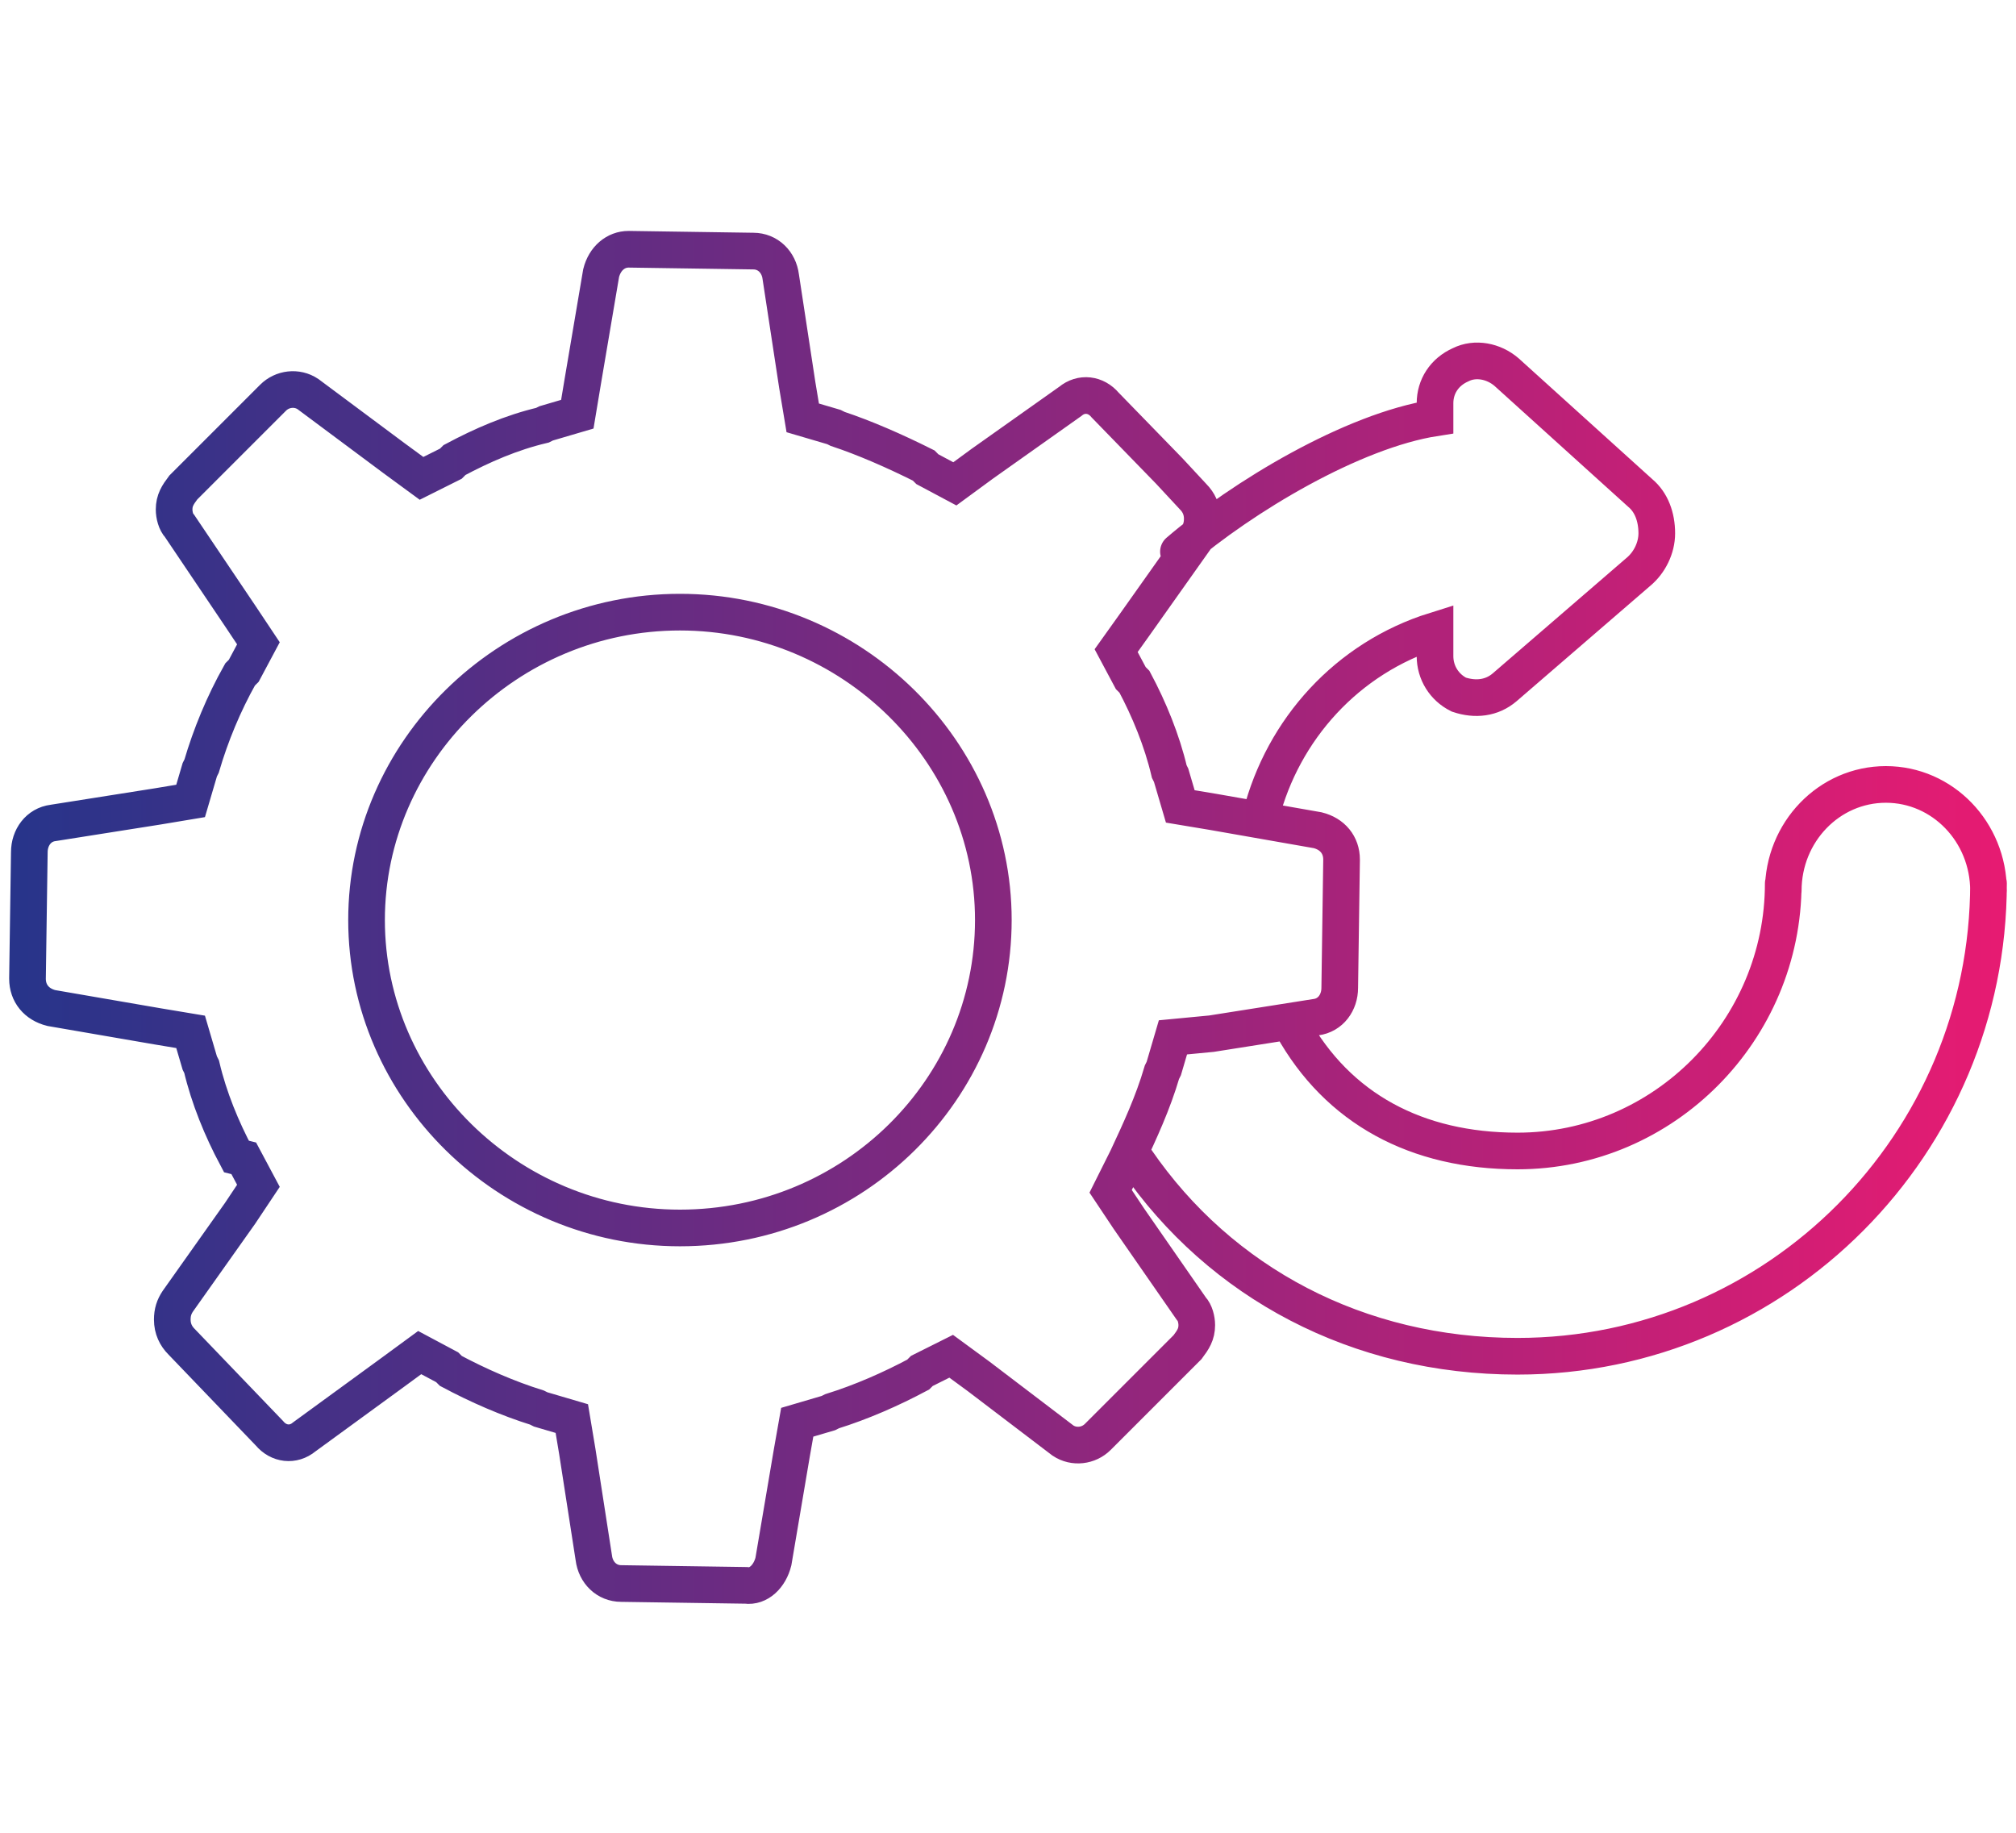 <svg xmlns="http://www.w3.org/2000/svg" xmlns:xlink="http://www.w3.org/1999/xlink" id="Ebene_1" x="0px" y="0px" viewBox="0 0 110 100" style="enable-background:new 0 0 110 100;" xml:space="preserve"><style type="text/css">	.st0{fill:none;stroke:url(#Shape_00000043441933266428675480000004519104238886539176_);stroke-width:2;stroke-linecap:round;}</style><g id="Page-1">	<g id="_x32_01209_x5F_CASE_x5F_AOK_x5F_IH" transform="translate(-1737, -8058)">		<g id="Prozess-02" transform="translate(1738, 8059)">							<linearGradient id="Shape_00000048493796686998266650000005037494898841014934_" gradientUnits="userSpaceOnUse" x1="-897.046" y1="582.271" x2="-896.038" y2="582.271" gradientTransform="matrix(107 0 0 -73 95984 42544)">				<stop offset="0" style="stop-color:#28348A"></stop>				<stop offset="1" style="stop-color:#E61B72"></stop>			</linearGradient>							<path id="Shape" style="fill:none;stroke:url(#Shape_00000048493796686998266650000005037494898841014934_);stroke-width:2;stroke-linecap:round;" d="     M107.5,47.2C107.5,61.4,96,73,81.8,73 M69.5,55c2.5,4.5,6.8,6.8,12.3,6.8c8,0,14.5-6.6,14.5-14.6 M63.3,29.1     c3.5-3,9.5-6.6,14-7.3l0,0v-0.8c0-0.9,0.5-1.7,1.4-2.1c0.8-0.4,1.8-0.2,2.5,0.4l7.3,6.6c0.6,0.5,0.9,1.3,0.9,2.2     c0,0.8-0.4,1.6-1,2.1l-7.3,6.3c-0.7,0.6-1.6,0.7-2.5,0.4c-0.8-0.4-1.3-1.2-1.3-2.1v-1.4l0,0l0,0c-4.8,1.5-8.3,5.4-9.5,10.1      M81.8,73c-8.7,0-16.2-4-20.8-10.7 M0.6,45.5c0-0.8,0.5-1.5,1.3-1.6l5.7-0.9l1.8-0.3l0.5-1.7l0.1-0.2c0.5-1.7,1.2-3.4,2.1-5     l0.2-0.2l0.8-1.5l-1-1.5l-3.3-4.9l0,0l0,0c-0.2-0.2-0.3-0.6-0.3-0.9c0-0.5,0.2-0.8,0.5-1.2l4.9-4.9l0,0l0,0     c0.5-0.5,1.3-0.6,1.9-0.2l4.7,3.5l1.5,1.1l1.6-0.8l0.2-0.2c1.5-0.8,3.1-1.5,4.8-1.9l0.2-0.1l1.7-0.5l0.3-1.8l1-5.9l0,0     c0.2-0.8,0.8-1.3,1.5-1.3l0,0l0,0l6.8,0.1c0.8,0,1.4,0.6,1.5,1.4l0.9,5.9l0.3,1.8l1.7,0.5l0.2,0.1c1.5,0.5,3.1,1.2,4.7,2l0.2,0.2     l1.5,0.8l1.5-1.1l4.8-3.4c0.6-0.5,1.4-0.4,1.9,0.2l3.5,3.6l1.3,1.4c0.3,0.3,0.5,0.7,0.5,1.2c0,0.4-0.1,0.7-0.3,1l-3.4,4.8l-1,1.4     l0.8,1.5l0.2,0.2c0.8,1.5,1.5,3.2,1.9,4.9l0.1,0.2l0.5,1.7l1.8,0.3l5.7,1c0.8,0.2,1.3,0.8,1.3,1.6l-0.1,7c0,0.8-0.5,1.5-1.3,1.6     l-5.7,0.9L63,55.6l-0.5,1.7l-0.1,0.2c-0.5,1.7-1.2,3.2-1.9,4.7l-0.1,0.2L59.6,64l1,1.5l3.4,4.9l0,0l0,0c0.2,0.2,0.3,0.6,0.3,0.9     c0,0.5-0.2,0.8-0.5,1.2l-4.9,4.9l0,0l0,0c-0.5,0.5-1.3,0.6-1.9,0.2l-4.6-3.5L50.9,73l-1.6,0.8L49.1,74c-1.5,0.8-3.1,1.5-4.7,2     l-0.2,0.1l-1.7,0.5l-0.3,1.7l-1,5.9c-0.2,0.8-0.8,1.4-1.5,1.3l-6.8-0.1c-0.8,0-1.4-0.6-1.5-1.4l-0.9-5.8l-0.3-1.8l-1.7-0.5     l-0.2-0.1c-1.6-0.5-3.2-1.2-4.7-2l-0.2-0.2l-1.5-0.8l-1.5,1.1l-4.8,3.5c-0.6,0.5-1.4,0.4-1.9-0.2l-4.8-5l0,0l0,0     c-0.3-0.3-0.5-0.7-0.5-1.2c0-0.4,0.1-0.7,0.3-1l3.4-4.8l1-1.5l-0.8-1.5l-0.4-0.1c-0.8-1.5-1.5-3.2-1.9-4.9l-0.1-0.2l-0.5-1.7     l-1.8-0.3L1.8,54c-0.8-0.2-1.3-0.8-1.3-1.6L0.6,45.5 M36.1,66C26.7,66,19,58.4,19,49.2s7.7-16.8,17.1-16.8s17.1,7.6,17.1,16.8     S45.6,66,36.1,66L36.1,66z M107.5,47.6c0-3.2-2.5-5.8-5.6-5.8c-3.1,0-5.6,2.6-5.6,5.8"></path>		</g>	</g></g></svg>